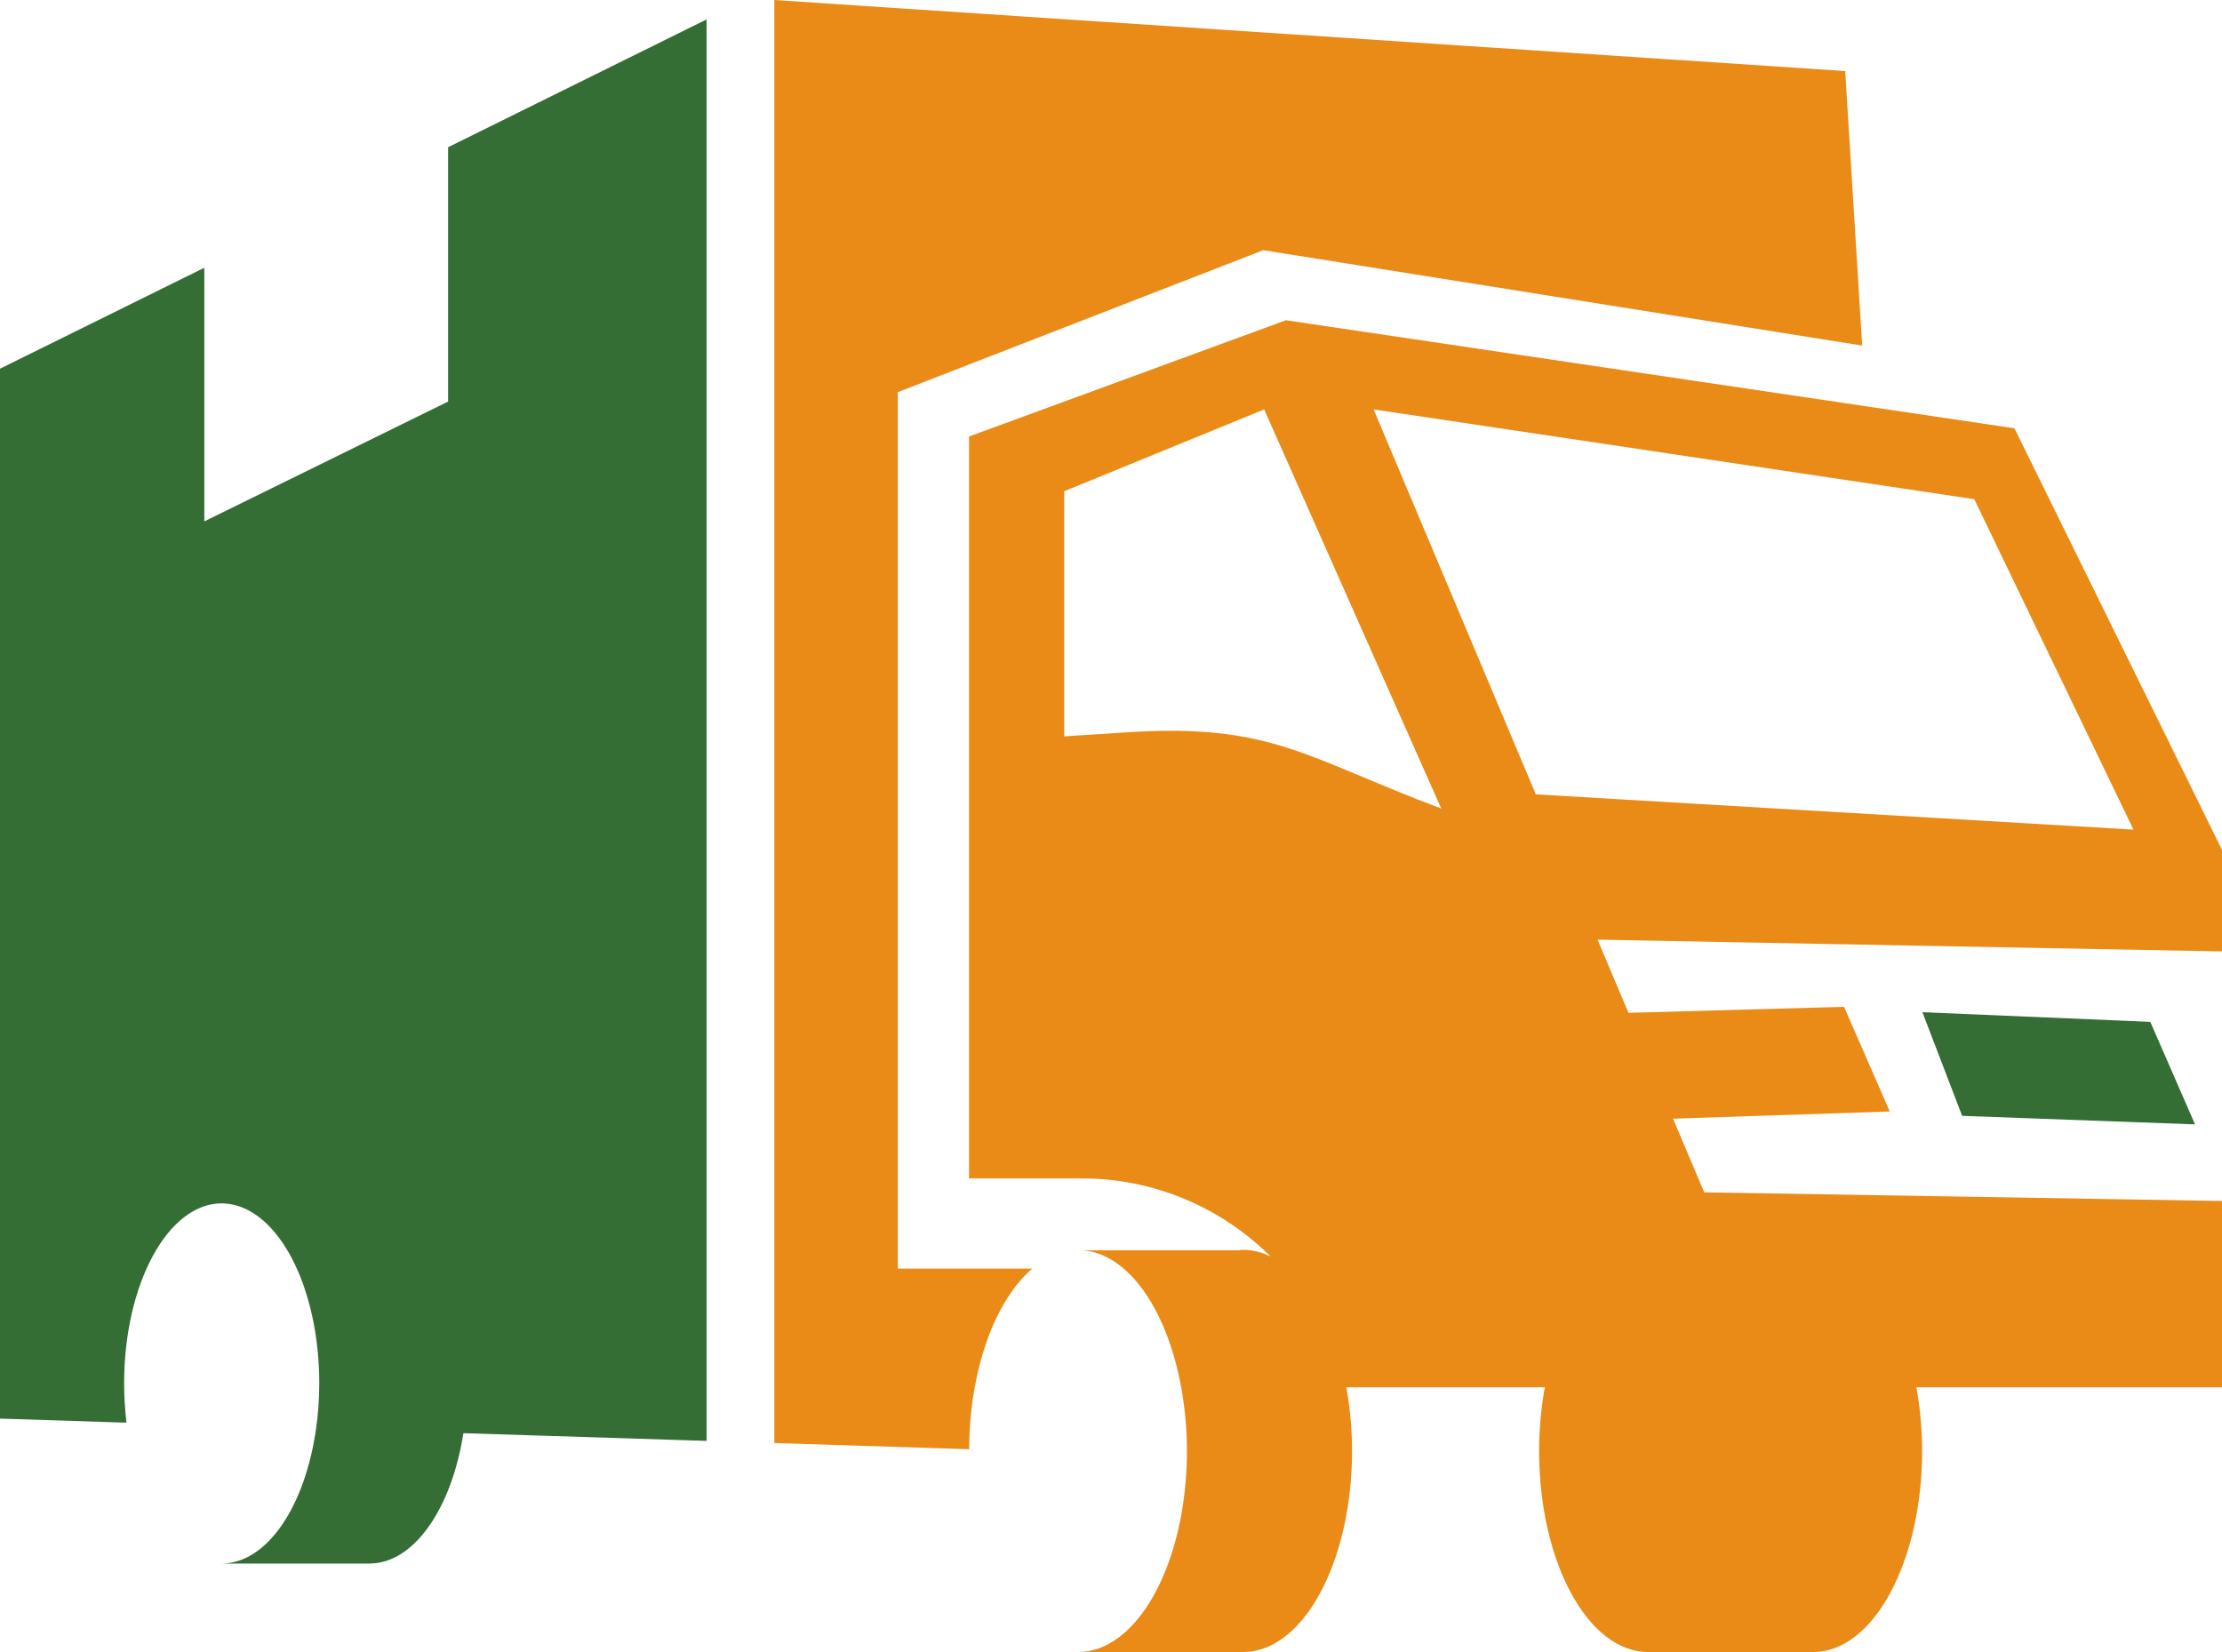 <?xml version="1.0" encoding="UTF-8"?><svg id="Ebene_1" xmlns="http://www.w3.org/2000/svg" viewBox="0 0 921.88 685.54"><defs><style>.cls-1{fill:#ea8b18;}.cls-2{fill:#346e34;}</style></defs><path class="cls-1" d="m921.88,352.66l-86.11-174.94-302.26-44.84-131.47,48.25v307.87h46.9c29.89,0,57.81,12.06,78.2,32.39-3.66-1.76-7.45-2.78-11.39-2.78-.61,0-1.22.14-1.83.2h-64.85c18.84,1.36,34.63,23.99,40.66,55.23.14.54.27,1.08.34,1.63,1.49,8.34,2.37,17.15,2.37,26.36,0,46.08-20.26,83.49-45.2,83.49h68.51c24.94,0,45.2-37.41,45.2-83.49,0-9.22-.88-18.03-2.37-26.36h82.34c-1.49,8.34-2.37,17.15-2.37,26.36,0,46.08,20.26,83.49,45.2,83.49h68.51c24.94,0,45.2-37.41,45.2-83.49,0-9.22-.88-18.03-2.37-26.36h126.79v-77.32l-214.82-3.59-12.94-30.56,89.93-2.98-18.98-43.44-89.45,2.5-12.81-30.36,259.08,4.88v-42.15Zm-363.64,221.4v-.2l.07.2h-.07Zm-90.61-270.19l-26.09,1.69v-101.72l82.95-33.95,73.46,165.62c-56.18-21.08-70.48-35.51-130.32-31.64Zm169.56,25.75l-67.29-159.73,249.2,37.25,66.05,137.12-247.96-14.64Z"/><polygon class="cls-2" points="814.07 463.03 910.69 466.57 892.13 424.03 797.58 420.02 814.07 463.03"/><path class="cls-2" d="m293.14,8.07v589.84l-100.89-3.2c-4.89,31.23-20.46,54.09-38.97,54.09h-61.3c18.86-.09,34.61-23.75,39.15-55.96.89-6.05,1.33-12.28,1.33-18.77,0-40.3-17.26-73.04-38.88-74.64-.53,0-1.07-.09-1.6-.09-22.33,0-40.48,33.45-40.48,74.73,0,5.52.36,11.03.98,16.28l-52.49-1.69V153l84.78-41.9v105.25l101.15-49.73V61.09l107.2-53.02Z"/><path class="cls-1" d="m372.49,162.72v363.7h55.77c-11.18,9.56-19.92,27.38-23.85,49.27-1.49,8.13-2.3,16.74-2.3,25.68l-80.85-2.58V0l444.29,29.48,7.05,113.92-248.5-39.58-151.6,58.9Z"/></svg>